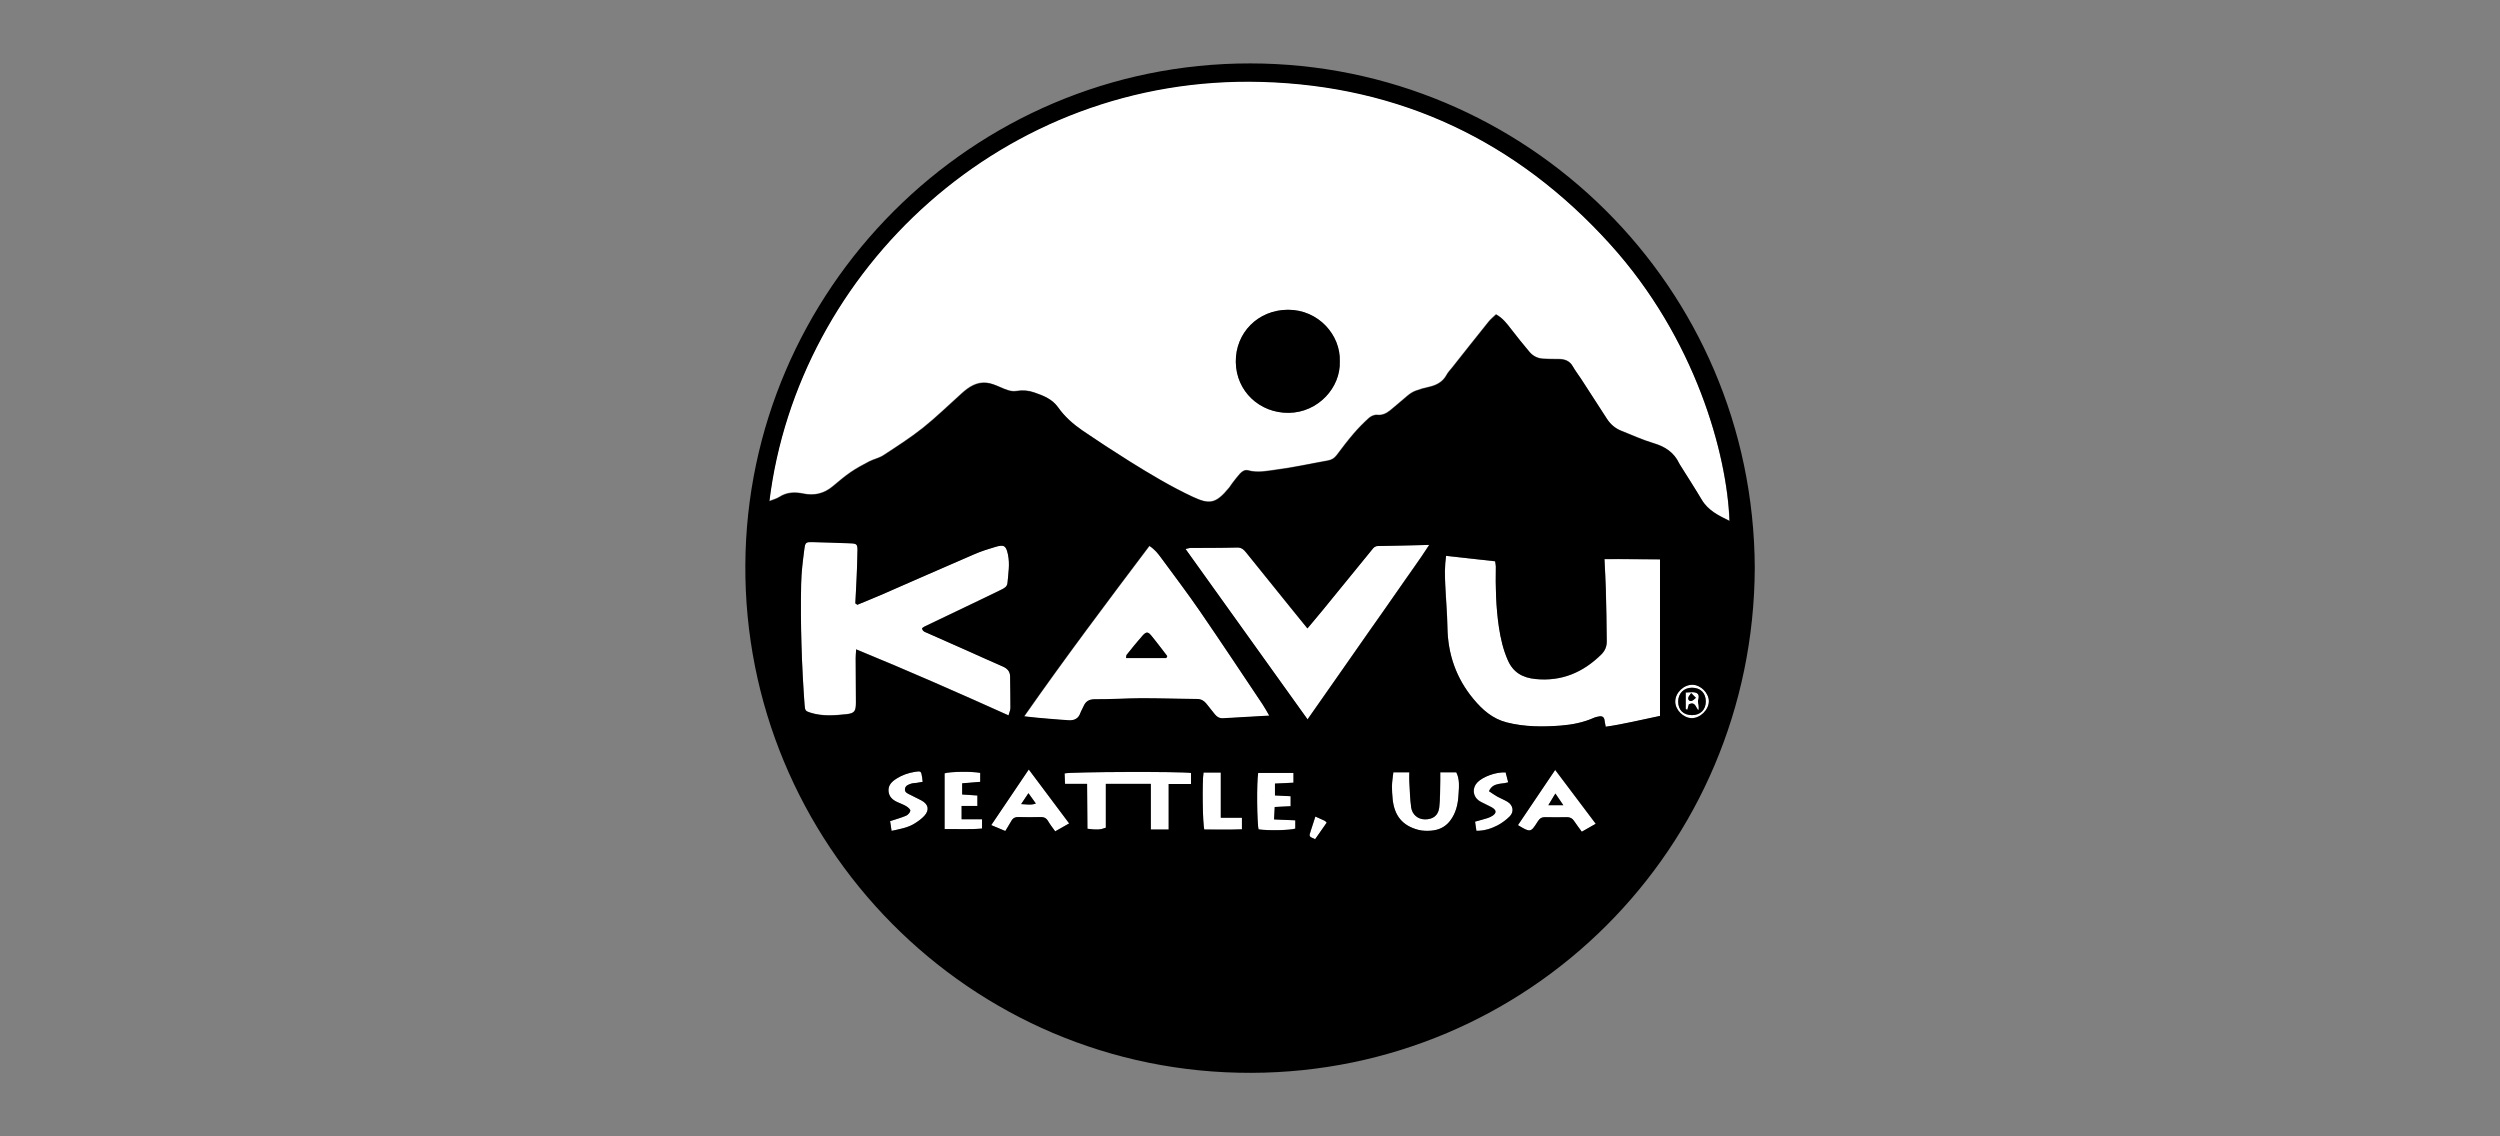<svg viewBox="0 0 220 100" xmlns="http://www.w3.org/2000/svg" id="Layer_1"><rect x="0" y="0" width="220" height="100" fill="#808080" stroke="none"/><defs><style>.cls-1{fill:#000;}.cls-1,.cls-2{stroke-width:0px;}.cls-2{fill:#fff;}</style></defs><g id="iRFTfE"><path d="M152.2,45.82c-.96-.47-1.89-.91-2.46-1.87-.62-1.04-1.28-2.07-1.93-3.1-.02-.04-.04-.07-.06-.11-.46-.95-1.23-1.46-2.23-1.76-.98-.29-1.91-.73-2.87-1.1-.52-.21-.93-.55-1.24-1.03-.76-1.18-1.52-2.36-2.29-3.54-.24-.37-.51-.72-.73-1.1-.29-.51-.73-.64-1.27-.64-.44,0-.88-.01-1.32-.03-.49-.02-.91-.23-1.21-.59-.56-.65-1.09-1.33-1.62-2.01-.37-.48-.73-.97-1.33-1.3-.23.22-.48.42-.67.66-1.08,1.34-2.14,2.69-3.21,4.04-.16.2-.34.38-.46.6-.34.65-.91.94-1.59,1.09-.39.08-.77.19-1.14.33-.25.09-.48.24-.69.41-.54.44-1.04.91-1.59,1.34-.31.24-.65.42-1.1.37-.23-.03-.55.11-.73.27-.48.43-.94.9-1.36,1.39-.52.6-1,1.24-1.48,1.88-.2.27-.44.43-.77.48-1.5.27-3,.61-4.51.8-.82.11-1.66.3-2.5.07-.3-.08-.54.08-.73.28-.24.26-.45.55-.67.83-.1.13-.19.28-.29.41-1.19,1.45-1.74,1.49-3.23.79-1.92-.9-3.74-1.99-5.53-3.11-1.41-.88-2.79-1.78-4.16-2.72-.81-.56-1.55-1.2-2.13-2.03-.51-.72-1.3-1.03-2.1-1.31-.5-.17-1.01-.22-1.55-.13-.5.09-.98-.14-1.45-.34-.38-.16-.78-.33-1.18-.38-.88-.1-1.57.36-2.19.92-1.14,1.02-2.24,2.1-3.43,3.05-1.09.87-2.28,1.63-3.46,2.4-.38.25-.85.34-1.26.55-.56.29-1.11.59-1.63.94-.55.38-1.06.82-1.58,1.25-.76.64-1.62.85-2.59.64-.74-.16-1.45-.14-2.12.3-.25.16-.55.23-.87.36,2.49-20.28,20.53-37.56,43.35-36.9,12.19.35,22.44,5.23,30.63,14.28,7.54,8.33,10.29,18.5,10.51,24.33ZM117.9,31.8c.08-2.3-1.87-4.55-4.56-4.54-2.64.01-4.62,2.03-4.59,4.59.03,2.61,2.12,4.5,4.64,4.48,2.61-.02,4.6-2.24,4.51-4.53Z" class="cls-2"></path><path d="M75.43,53.21c.69-.29,1.39-.56,2.07-.86,2.74-1.19,5.48-2.41,8.23-3.59.61-.26,1.26-.47,1.9-.66.74-.22.91-.08,1.07.68.18.84.03,1.67-.04,2.5-.03.33-.27.46-.51.58-1.03.51-2.07,1-3.11,1.5-1.23.59-2.45,1.17-3.68,1.76-.07.04-.14.09-.22.15.05.29.3.34.49.43,1.16.52,2.33,1.03,3.5,1.55,1.03.46,2.06.92,3.1,1.38.4.17.65.44.66.89.01.92.04,1.84.03,2.76,0,.2-.1.4-.17.66-4.45-2-8.85-3.94-13.41-5.81-.02.33-.04.55-.04.77,0,1.3.02,2.6.02,3.9,0,.77-.11.96-.86,1.04-1.04.11-2.09.19-3.12-.13-.47-.14-.5-.19-.54-.71-.25-3.54-.37-7.08-.3-10.63.02-1.04.16-2.09.29-3.13.07-.52.16-.56.66-.55,1.15.02,2.31.06,3.46.11.46.02.55.1.55.58,0,.84-.04,1.68-.08,2.51-.03.73-.08,1.46-.11,2.19l.16.11Z" class="cls-2"></path><path d="M146.08,63.01c-1.62.33-3.16.72-4.77.95-.04-.22-.08-.38-.1-.54-.04-.33-.22-.43-.52-.36-.12.03-.25.04-.36.09-.95.43-1.96.63-2.98.71-1.59.12-3.18.12-4.75-.28-1.25-.32-2.14-1.11-2.93-2.06-1.52-1.83-2.26-3.93-2.29-6.31-.02-1.24-.13-2.47-.19-3.71-.04-.83-.06-1.67.07-2.58,1.47.16,2.88.32,4.32.48.02.17.06.31.06.45-.04,1.79,0,3.57.27,5.34.15.99.37,1.97.78,2.9.47,1.09,1.3,1.55,2.44,1.67,2.3.23,4.19-.58,5.8-2.17.32-.32.48-.7.47-1.13-.01-1.53-.04-3.06-.08-4.59-.02-.86-.08-1.71-.12-2.66,1.65-.02,3.25.02,4.89.02v13.79Z" class="cls-2"></path><path d="M111.71,63c-1.44.08-2.73.15-4.03.23-.33.02-.56-.12-.76-.35-.25-.31-.5-.62-.74-.93-.2-.26-.45-.41-.8-.41-1.66-.02-3.31-.07-4.97-.07-1.34,0-2.68.1-4.03.09-.53,0-.83.19-1.02.64-.08.19-.2.37-.27.57-.18.5-.55.67-1.03.64-.84-.05-1.67-.13-2.51-.2-.43-.04-.87-.09-1.41-.15,3.58-5.12,7.28-10.05,11.02-15,.47.3.77.68,1.05,1.07,1.14,1.56,2.3,3.09,3.4,4.68,1.86,2.71,3.68,5.46,5.51,8.19.2.31.38.63.61,1.03ZM102.63,57.91c.03-.06.06-.11.09-.17-.47-.61-.92-1.22-1.41-1.81-.29-.35-.44-.35-.76,0-.49.54-.94,1.12-1.4,1.69-.04.05-.03.15-.06.29h3.54Z" class="cls-2"></path><path d="M115.06,63.32c-3.61-5.04-7.16-10-10.75-15.01.19-.04.32-.09.45-.09,1.36-.01,2.73,0,4.09-.04.41-.01.61.21.82.47,1.29,1.6,2.58,3.2,3.87,4.8.48.6.97,1.2,1.5,1.85.47-.56.9-1.06,1.32-1.58,1.46-1.79,2.92-3.57,4.37-5.36.13-.17.27-.31.51-.31,1.46-.03,2.93-.07,4.52-.1-.88,1.37-1.81,2.6-2.67,3.87-.88,1.28-1.78,2.54-2.67,3.81-.89,1.27-1.78,2.55-2.67,3.82-.88,1.26-1.77,2.52-2.71,3.87Z" class="cls-2"></path><path d="M102.84,73h-1.56v-4.02h-3.96v3.86c-.5.18-.81.2-1.62.09-.01-1.29-.02-2.6-.03-3.95h-1.94c-.02-.33-.03-.63-.04-.92.49-.14,10.38-.17,11.13-.04v.97h-1.97v4.01Z" class="cls-2"></path><path d="M122.61,67.97h1.42c0,.3-.01.56,0,.83.04.75.06,1.51.16,2.25.09.65.6,1.05,1.21,1.06.69,0,1.17-.33,1.26-1.05.09-.79.07-1.59.09-2.38,0-.22,0-.45,0-.71h1.41c.32.6.24,1.28.2,1.94-.05.84-.22,1.66-.76,2.35-.43.55-1.01.8-1.68.85-.37.03-.77.02-1.12-.08-1.38-.37-2.09-1.24-2.24-2.68-.04-.39-.07-.79-.06-1.19,0-.37.07-.74.12-1.18Z" class="cls-2"></path><path d="M90.53,67.72c1.21,1.61,2.35,3.14,3.55,4.74-.43.25-.8.46-1.23.7-.22-.31-.44-.59-.62-.89-.16-.27-.35-.38-.66-.37-.65.01-1.3.02-1.95,0-.32,0-.51.11-.65.38-.15.27-.32.53-.51.85-.4-.17-.78-.32-1.24-.52,1.11-1.64,2.17-3.23,3.3-4.89ZM89.86,70.76c.52.02.89.1,1.3-.05-.22-.31-.41-.57-.65-.91-.22.33-.4.59-.64.96Z" class="cls-2"></path><path d="M136.85,67.76c1.21,1.61,2.36,3.14,3.57,4.74-.43.24-.81.46-1.23.7-.25-.35-.48-.65-.69-.96-.15-.23-.35-.33-.63-.32-.63.02-1.26.01-1.89,0-.3,0-.49.1-.66.37-.63,1-.64.99-1.75.33,1.07-1.59,2.14-3.17,3.27-4.85ZM137.58,70.86c-.26-.39-.45-.66-.7-1.03-.23.38-.4.67-.62,1.03h1.33Z" class="cls-2"></path><path d="M113.82,68.02v.85c-.54.03-1.07.05-1.63.08v1.04c.45.02.9.05,1.38.07v.88c-.46.02-.89.05-1.4.07-.02.34-.04.68-.06,1.09.66.03,1.25.05,1.87.08v.73c-.42.15-2.36.19-3.23.07-.15-.4-.19-4.19-.04-4.97h3.1Z" class="cls-2"></path><path d="M86.01,70.93h-1.38v1.17h1.8v.82c-1.1.09-2.19.03-3.3.05v-4.91c.46-.16,2.43-.18,3.14-.04v.79c-.52.04-1.03.08-1.59.13v.98c.43.03.86.06,1.34.09v.93Z" class="cls-2"></path><path d="M107.43,71.96h1.86v1.02c-1.13.05-2.23,0-3.31.02-.15-.45-.2-4.21-.07-5.02h1.52v3.98Z" class="cls-2"></path><path d="M132.51,67.98c.07.29.14.55.22.85-.6.19-1.34,0-1.69.78.26.17.49.34.74.48.29.16.61.28.89.45.49.3.6.87.2,1.28-.32.32-.7.61-1.1.81-.55.28-1.15.48-1.84.47-.04-.29-.08-.54-.12-.81.41-.11.77-.2,1.12-.32.16-.05.31-.13.45-.22.3-.21.32-.43.02-.64-.2-.14-.44-.23-.66-.35-.22-.12-.46-.2-.65-.36-.49-.4-.52-1.09-.09-1.55.48-.52,1.69-.95,2.52-.89Z" class="cls-2"></path><path d="M78.45,73.12c-.05-.35-.09-.62-.13-.86.52-.17.98-.29,1.41-.48.16-.07.34-.27.37-.43.02-.11-.2-.3-.34-.39-.25-.15-.53-.25-.79-.37-.43-.19-.75-.48-.79-.97-.04-.53.3-.84.7-1.1.5-.32,1.05-.5,1.63-.6.53-.09.55-.06.63.48.02.12.03.24.05.4-.19.03-.35.06-.51.09-.17.03-.34.02-.5.07-.23.08-.51.16-.55.46-.04.32.25.41.46.52.33.18.68.32,1.01.51.6.33.7.83.24,1.34-.23.26-.53.47-.83.66-.61.39-1.31.5-2.07.67Z" class="cls-2"></path><path d="M150.38,61.71c0,.75-.76,1.49-1.51,1.48-.74-.01-1.45-.72-1.45-1.46,0-.76.73-1.48,1.5-1.48.74,0,1.47.73,1.46,1.45ZM148.9,62.93c.74,0,1.22-.48,1.21-1.21,0-.75-.47-1.2-1.22-1.2-.71,0-1.21.5-1.21,1.22,0,.74.46,1.19,1.22,1.19Z" class="cls-2"></path><path d="M115.75,71.85c.35.16.6.26.84.38.05.02.09.08.17.16-.34.49-.69.98-1.02,1.46-.56-.23-.56-.23-.4-.7.13-.41.26-.82.42-1.3Z" class="cls-2"></path><path d="M148.34,60.94c.24-.01.43-.03.62-.03.5.02.62.23.48.73-.03.12.02.26.04.4.02.15.03.29-.01.47-.25-.24-.25-.79-.84-.54-.04.13-.08.3-.14.5-.06-.04-.14-.07-.14-.09,0-.45,0-.91,0-1.44ZM148.82,60.99c-.12.18-.23.29-.25.4-.03.21.11.33.3.28.14-.04.25-.18.37-.27-.12-.12-.24-.24-.42-.42Z" class="cls-2"></path><path d="M154.42,49.97c-.1,24.71-19.9,44.36-44.28,44.44-24.91.09-44.7-20.28-44.55-44.71.14-24.08,19.83-44.15,44.45-44.12,24.24.03,44.27,19.6,44.38,44.39ZM152.2,45.82c-.22-5.83-2.97-16-10.51-24.33-8.19-9.05-18.44-13.93-30.63-14.28-22.82-.66-40.86,16.62-43.35,36.9.32-.13.63-.2.87-.36.67-.43,1.37-.45,2.12-.3.96.2,1.82,0,2.59-.64.51-.43,1.03-.87,1.58-1.25.51-.35,1.07-.65,1.63-.94.41-.21.88-.3,1.26-.55,1.17-.77,2.36-1.53,3.46-2.4,1.19-.95,2.29-2.03,3.43-3.05.62-.56,1.31-1.01,2.19-.92.4.04.8.21,1.18.38.47.2.94.43,1.45.34.54-.09,1.05-.05,1.55.13.8.27,1.59.58,2.1,1.31.58.82,1.32,1.47,2.13,2.03,1.37.93,2.76,1.84,4.16,2.72,1.8,1.12,3.61,2.21,5.53,3.11,1.49.69,2.04.66,3.23-.79.11-.13.19-.28.29-.41.22-.28.43-.57.67-.83.19-.2.43-.37.73-.28.84.23,1.68.04,2.5-.07,1.51-.2,3.01-.54,4.51-.8.33-.06.57-.22.77-.48.48-.64.96-1.27,1.48-1.88.42-.49.88-.96,1.36-1.39.18-.16.5-.3.73-.27.45.05.79-.13,1.1-.37.54-.43,1.05-.9,1.59-1.34.21-.17.44-.32.69-.41.37-.14.75-.25,1.14-.33.68-.15,1.25-.44,1.59-1.09.12-.22.3-.4.46-.6,1.07-1.35,2.13-2.7,3.21-4.04.19-.24.44-.43.67-.66.6.33.96.82,1.33,1.3.53.68,1.06,1.35,1.62,2.01.31.36.73.57,1.21.59.44.02.88.04,1.32.03.54,0,.98.13,1.27.64.21.38.49.73.73,1.1.76,1.18,1.52,2.36,2.29,3.54.31.47.72.82,1.24,1.03.95.38,1.89.81,2.87,1.1,1.01.3,1.78.81,2.23,1.76.02.04.04.08.06.11.64,1.03,1.31,2.05,1.93,3.1.57.96,1.5,1.4,2.46,1.87ZM75.43,53.21l-.16-.11c.04-.73.08-1.46.11-2.19.03-.84.07-1.68.08-2.51,0-.48-.08-.56-.55-.58-1.15-.05-2.31-.08-3.46-.11-.5-.01-.59.03-.66.55-.14,1.04-.27,2.08-.29,3.13-.07,3.55.04,7.09.3,10.63.04.52.07.56.54.71,1.03.32,2.08.24,3.12.13.76-.08.86-.27.86-1.04,0-1.3-.01-2.6-.02-3.9,0-.22.02-.44.04-.77,4.56,1.87,8.97,3.81,13.41,5.81.07-.26.17-.46.17-.66,0-.92-.02-1.84-.03-2.76,0-.46-.26-.72-.66-.89-1.04-.45-2.07-.92-3.1-1.38-1.17-.52-2.34-1.03-3.5-1.55-.19-.09-.45-.13-.49-.43.08-.06.14-.11.22-.15,1.23-.59,2.45-1.18,3.68-1.76,1.04-.5,2.08-.99,3.11-1.5.24-.12.48-.25.51-.58.07-.83.22-1.66.04-2.5-.16-.76-.33-.9-1.07-.68-.64.19-1.29.39-1.9.66-2.75,1.18-5.49,2.4-8.23,3.59-.69.3-1.38.57-2.07.86ZM146.08,63.01v-13.79c-1.64,0-3.24-.04-4.89-.02.04.95.1,1.81.12,2.66.04,1.53.07,3.06.08,4.59,0,.43-.15.81-.47,1.13-1.61,1.59-3.5,2.4-5.8,2.17-1.14-.11-1.97-.58-2.44-1.67-.41-.93-.63-1.91-.78-2.9-.26-1.77-.3-3.55-.27-5.34,0-.14-.04-.27-.06-.45-1.44-.16-2.85-.32-4.32-.48-.13.92-.11,1.75-.07,2.58.05,1.24.17,2.47.19,3.71.04,2.37.77,4.48,2.29,6.31.79.95,1.68,1.74,2.93,2.06,1.57.4,3.16.4,4.75.28,1.03-.08,2.03-.28,2.98-.71.11-.05.24-.06.36-.09.3-.07.49.04.52.36.02.16.06.32.1.54,1.61-.23,3.15-.62,4.77-.95ZM111.71,63c-.23-.39-.4-.72-.61-1.03-1.83-2.74-3.65-5.48-5.51-8.19-1.09-1.59-2.26-3.13-3.4-4.68-.28-.38-.57-.76-1.05-1.07-3.73,4.95-7.44,9.88-11.02,15,.55.06.98.12,1.41.15.84.07,1.67.15,2.51.2.48.03.86-.14,1.03-.64.07-.2.19-.37.27-.57.19-.45.49-.65,1.02-.64,1.34.01,2.68-.08,4.03-.09,1.66,0,3.31.05,4.97.07.35,0,.59.16.8.41.25.31.49.63.74.93.19.24.43.38.76.35,1.3-.08,2.59-.15,4.03-.23ZM115.06,63.32c.94-1.34,1.83-2.6,2.71-3.87.89-1.27,1.78-2.55,2.67-3.82.89-1.27,1.79-2.53,2.67-3.81.87-1.27,1.79-2.5,2.67-3.87-1.59.04-3.06.08-4.52.1-.25,0-.38.14-.51.31-1.46,1.79-2.91,3.58-4.37,5.36-.42.51-.85,1.02-1.32,1.58-.53-.66-1.02-1.25-1.5-1.85-1.29-1.6-2.58-3.2-3.87-4.8-.21-.26-.41-.48-.82-.47-1.36.04-2.73.03-4.09.04-.13,0-.26.05-.45.09,3.59,5.02,7.14,9.97,10.75,15.01ZM102.84,73v-4.01h1.97v-.97c-.74-.14-10.63-.11-11.13.04.01.29.03.59.04.92h1.94c.01,1.34.02,2.65.03,3.95.81.11,1.12.1,1.62-.09v-3.86h3.96v4.02h1.56ZM122.61,67.97c-.05.43-.11.8-.12,1.18,0,.4.02.8.06,1.19.16,1.45.86,2.31,2.24,2.68.36.1.75.1,1.12.08.67-.05,1.25-.3,1.68-.85.54-.69.72-1.51.76-2.35.04-.66.11-1.34-.2-1.94h-1.41c0,.26,0,.49,0,.71-.02.8,0,1.6-.09,2.38-.08.72-.56,1.06-1.26,1.05-.61,0-1.12-.41-1.21-1.06-.1-.74-.12-1.5-.16-2.25-.02-.26,0-.53,0-.83h-1.42ZM90.53,67.72c-1.12,1.67-2.19,3.25-3.3,4.89.46.19.84.35,1.24.52.19-.32.36-.58.51-.85.14-.27.34-.39.65-.38.65.02,1.3.02,1.95,0,.31,0,.51.1.66.37.17.3.39.57.62.89.43-.25.8-.46,1.23-.7-1.2-1.6-2.35-3.13-3.55-4.74ZM136.85,67.76c-1.13,1.68-2.2,3.26-3.27,4.85,1.11.66,1.12.67,1.75-.33.17-.27.35-.38.66-.37.63.01,1.26.02,1.89,0,.28,0,.48.09.63.32.21.31.43.61.69.96.41-.23.8-.45,1.23-.7-1.2-1.6-2.35-3.13-3.57-4.74ZM113.82,68.02h-3.1c-.14.78-.1,4.57.04,4.97.87.12,2.8.08,3.23-.07v-.73c-.62-.03-1.22-.05-1.87-.08.02-.41.04-.75.06-1.09.51-.03.94-.05,1.4-.07v-.88c-.49-.03-.93-.05-1.38-.07v-1.04c.56-.03,1.08-.05,1.63-.08v-.85ZM86.01,70.93v-.93c-.47-.03-.9-.06-1.34-.09v-.98c.56-.05,1.08-.09,1.59-.13v-.79c-.71-.14-2.68-.12-3.14.04v4.91c1.12-.02,2.21.05,3.3-.05v-.82h-1.8v-1.17h1.38ZM107.43,71.96v-3.98h-1.52c-.13.81-.08,4.57.07,5.02,1.08-.01,2.18.03,3.31-.02v-1.02h-1.86ZM132.51,67.98c-.83-.07-2.03.37-2.52.89-.43.46-.41,1.15.09,1.55.19.15.43.24.65.36.22.12.46.21.66.35.29.21.28.43-.02.64-.14.09-.29.17-.45.22-.35.11-.71.2-1.12.32.04.27.08.52.12.81.69,0,1.29-.19,1.84-.47.4-.21.78-.49,1.1-.81.4-.41.29-.98-.2-1.28-.28-.17-.6-.29-.89-.45-.25-.14-.48-.31-.74-.48.35-.79,1.09-.59,1.69-.78-.08-.3-.14-.56-.22-.85ZM78.45,73.12c.77-.17,1.47-.28,2.07-.67.3-.19.59-.4.83-.66.46-.51.36-1.01-.24-1.34-.33-.18-.67-.33-1.01-.51-.21-.11-.5-.2-.46-.52.04-.29.31-.38.55-.46.16-.05.33-.05.5-.07.16-.02.32-.05.51-.09-.02-.16-.03-.28-.05-.4-.08-.54-.11-.57-.63-.48-.58.09-1.13.28-1.63.6-.41.26-.74.58-.7,1.1.04.49.36.78.79.97.27.12.55.22.79.37.15.09.36.28.34.39-.03.16-.21.36-.37.43-.43.18-.89.31-1.41.48.04.24.08.52.13.86ZM150.38,61.71c0-.72-.72-1.45-1.46-1.45-.77,0-1.5.71-1.5,1.48,0,.73.71,1.45,1.45,1.46.75.01,1.5-.73,1.51-1.48ZM115.75,71.85c-.15.48-.28.89-.42,1.3-.15.46-.16.46.4.7.34-.48.68-.97,1.02-1.46-.08-.08-.12-.13-.17-.16-.24-.11-.49-.22-.84-.38Z" class="cls-1"></path><path d="M117.9,31.8c.09,2.29-1.9,4.51-4.51,4.53-2.52.02-4.61-1.88-4.64-4.48-.03-2.56,1.95-4.58,4.59-4.59,2.69-.01,4.65,2.24,4.56,4.54Z" class="cls-1"></path><path d="M102.63,57.91h-3.54c.03-.14.01-.24.06-.29.46-.57.91-1.14,1.4-1.69.32-.35.47-.35.76,0,.49.59.94,1.21,1.41,1.81-.03.06-.06.11-.09.17Z" class="cls-1"></path><path d="M89.86,70.76c.25-.37.42-.63.64-.96.25.34.43.6.65.91-.41.16-.78.07-1.3.05Z" class="cls-1"></path><path d="M137.58,70.86h-1.33c.22-.36.39-.65.62-1.03.25.37.44.65.7,1.03Z" class="cls-1"></path><path d="M148.9,62.93c-.76,0-1.22-.45-1.22-1.19,0-.72.5-1.22,1.21-1.22.75,0,1.21.46,1.22,1.2,0,.73-.47,1.21-1.21,1.21ZM148.34,60.94c0,.53,0,.98,0,1.44,0,.03.08.06.14.09.05-.2.1-.37.14-.5.59-.25.59.3.84.54.04-.17.03-.32.01-.47-.01-.13-.07-.28-.04-.4.14-.5.02-.7-.48-.73-.18,0-.37.01-.62.03Z" class="cls-1"></path><path d="M148.82,60.99c.18.18.3.3.42.42-.12.09-.23.23-.37.27-.19.05-.34-.08-.3-.28.02-.12.13-.22.25-.4Z" class="cls-1"></path></g></svg>